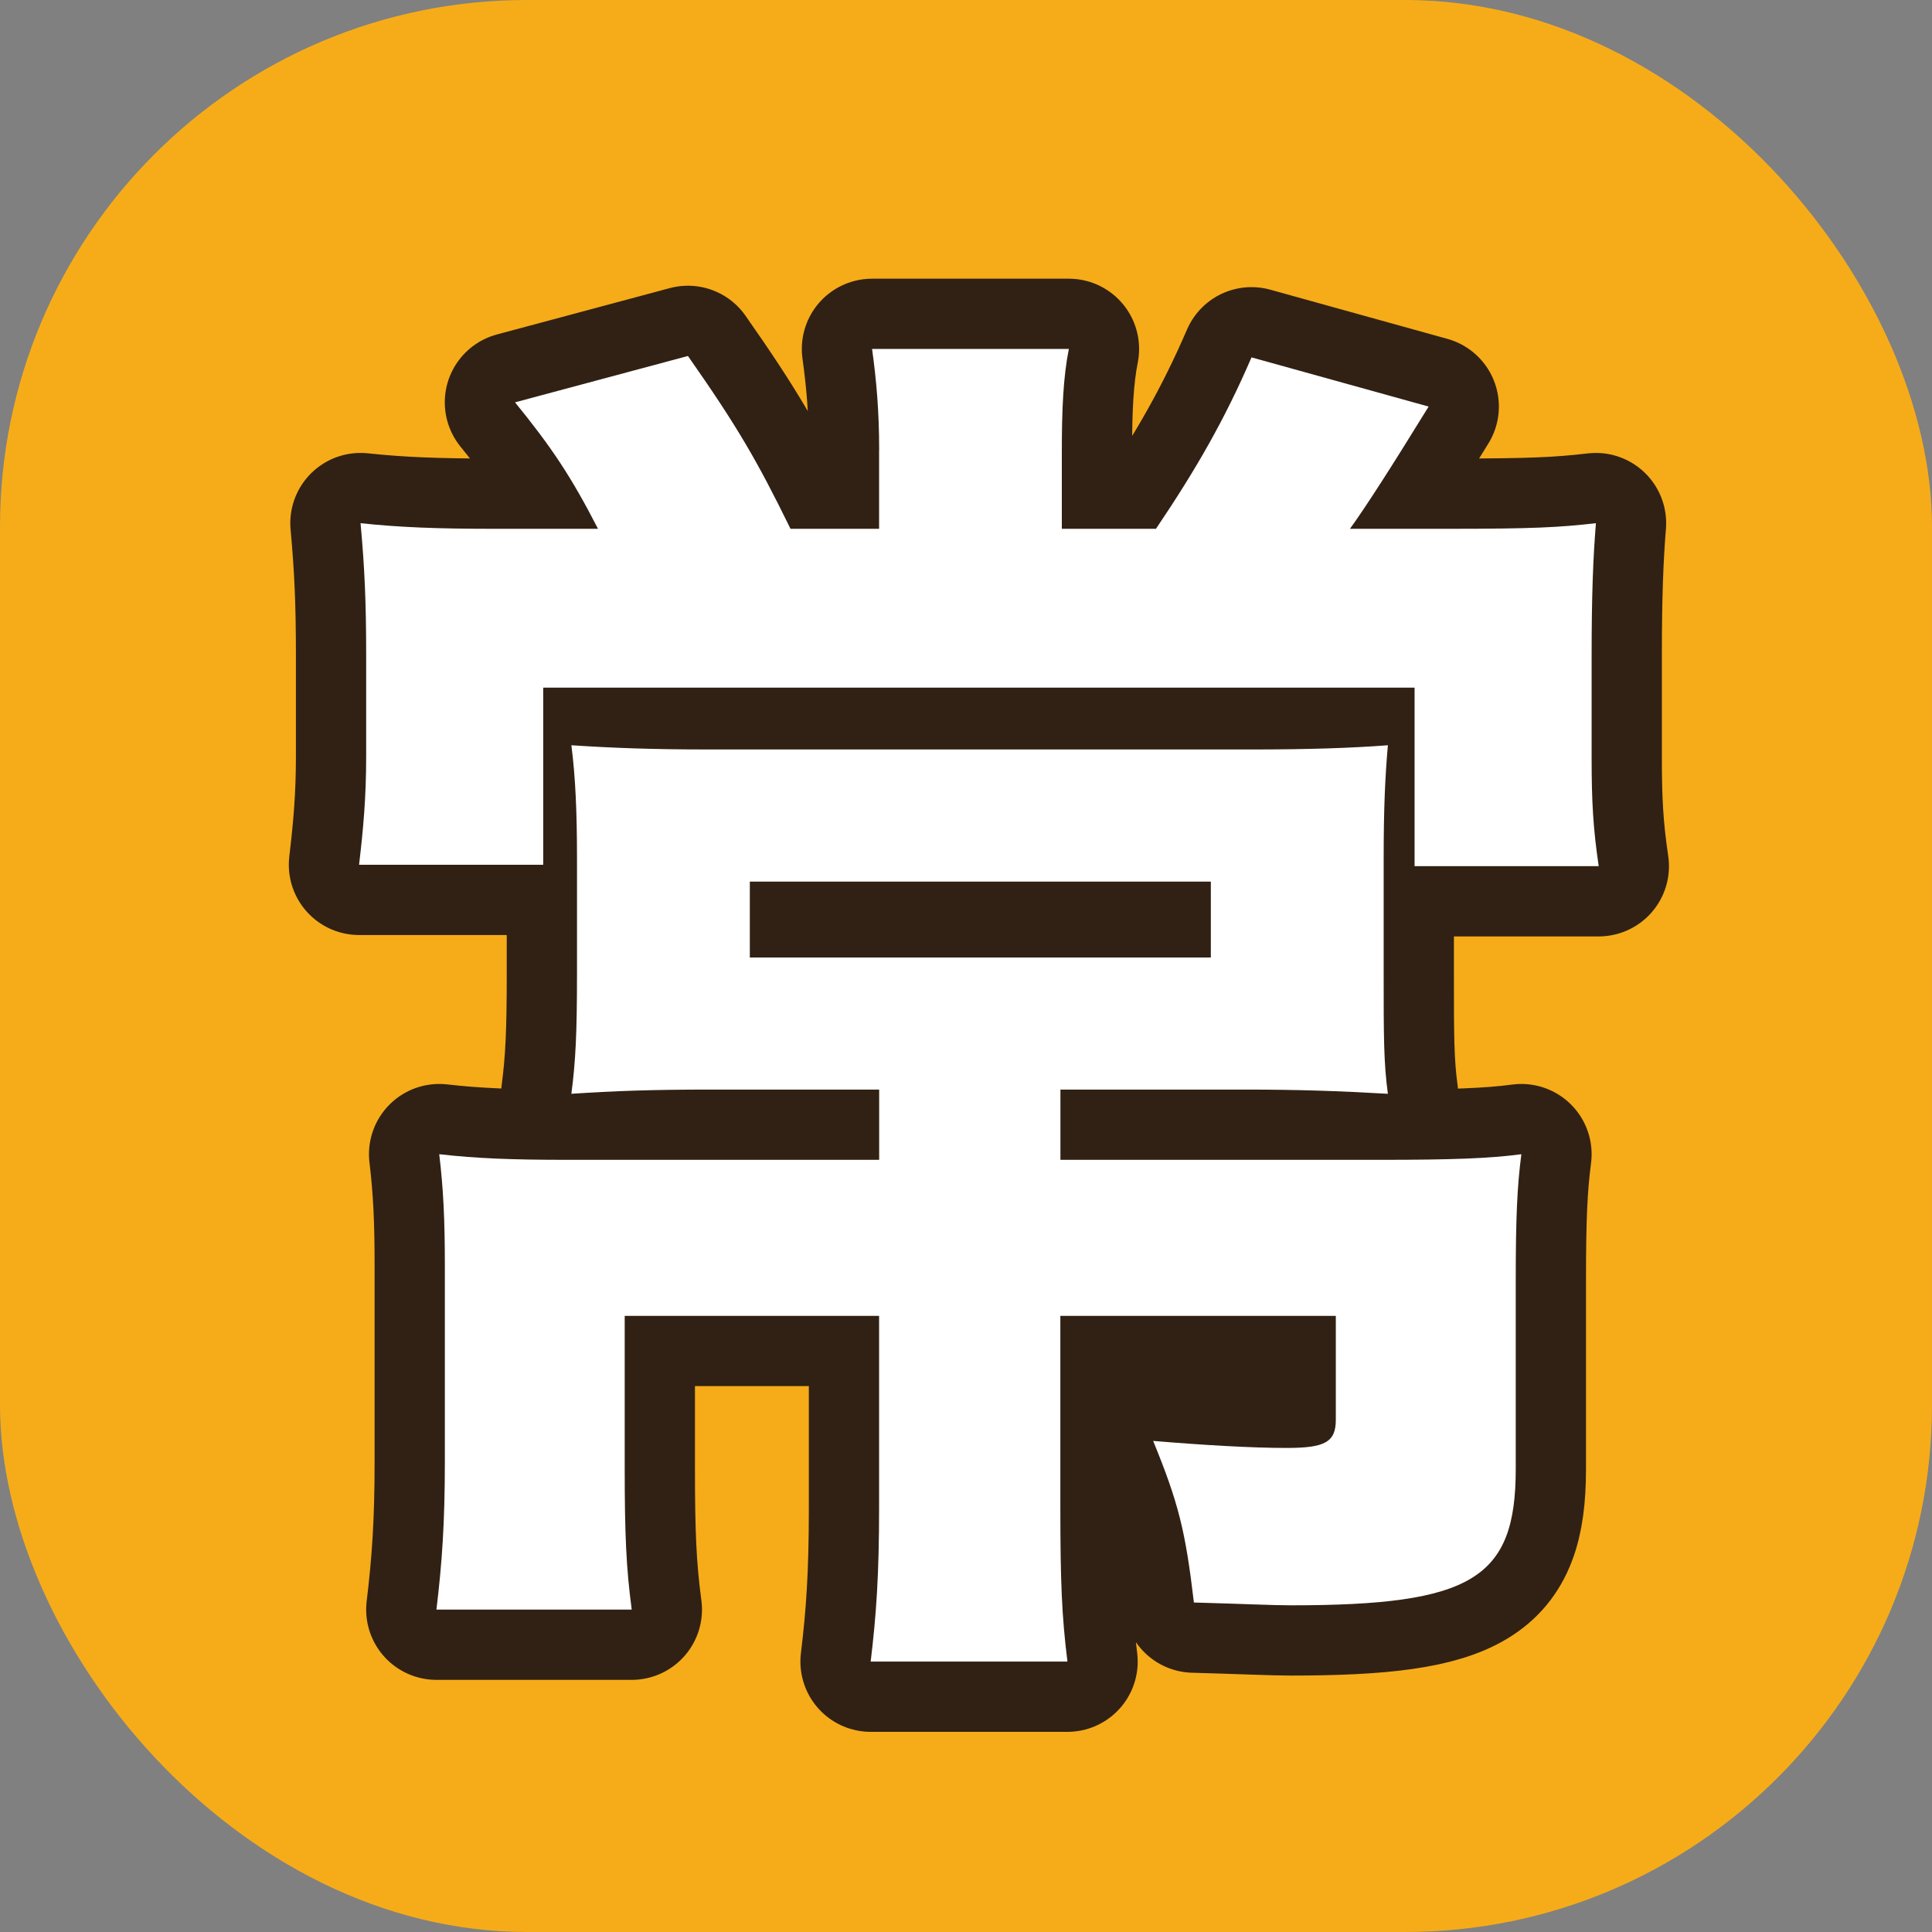 <?xml version="1.0" encoding="UTF-8"?><svg id="_イヤー_2" xmlns="http://www.w3.org/2000/svg" viewBox="0 0 27.5 27.5"><rect x="0" y="0" width="27.5" height="27.5" fill="#808080" stroke="none"/><defs><style>.cls-1{fill:#fff;}.cls-2{fill:none;stroke:#312114;stroke-linecap:round;stroke-linejoin:round;stroke-width:2px;}.cls-3{fill:#f6ac19;}</style></defs><g id="_字"><g><rect class="cls-3" width="27.5" height="27.5" rx="7.5" ry="7.5"/><g><path class="cls-1" d="M12.514,6.407c0-.56-.04-1-.101-1.44h2.801c-.08,.4-.1,.86-.1,1.46v1.1h1.34c.58-.86,.98-1.56,1.36-2.44l2.521,.7q-.8,1.3-1.12,1.74h1.4c1.2,0,1.58-.02,2.101-.08-.04,.5-.061,1.021-.061,1.901v1.44c0,.62,.021,1,.101,1.541h-2.621v-2.541H7.732v2.521h-2.621c.061-.52,.101-.96,.101-1.541v-1.44c0-.74-.021-1.24-.08-1.881,.56,.06,1.101,.08,1.9,.08h1.48c-.38-.74-.66-1.16-1.181-1.8l2.461-.66c.7,1,.98,1.48,1.46,2.46h1.261v-1.12Zm-2.421,9.102c-.82,0-1.36,.02-1.96,.06,.06-.46,.08-.86,.08-1.701v-1.64c0-.66-.021-1.16-.08-1.62,.6,.04,1.18,.06,1.94,.06h7.762c.779,0,1.399-.02,1.92-.06-.04,.46-.06,.9-.06,1.62v1.64c0,.88,0,1.26,.06,1.701-.7-.04-1.261-.06-2.04-.06h-2.621v1h4.581c.98,0,1.54-.02,1.98-.08-.06,.46-.08,.9-.08,1.801v2.68c0,1.561-.62,1.94-3.2,1.94-.261,0-.66-.02-1.381-.04-.12-1.02-.22-1.42-.58-2.3,.721,.06,1.4,.1,1.9,.1,.54,0,.7-.08,.7-.4v-1.48h-3.921v2.741c0,1.04,.021,1.54,.101,2.18h-2.801c.08-.66,.12-1.24,.12-2.18v-2.741h-3.621v2.161c0,.94,.02,1.42,.1,2.02h-2.78c.08-.66,.12-1.24,.12-2.1v-2.801c0-.64-.02-1.08-.08-1.581,.521,.06,1.04,.08,1.801,.08h4.461v-1h-2.421Zm.58-2.96v1.08h6.562v-1.08h-6.562Z"/><path class="cls-2" d="M12.514,6.407c0-.56-.04-1-.101-1.44h2.801c-.08,.4-.1,.86-.1,1.46v1.1h1.34c.58-.86,.98-1.56,1.36-2.44l2.521,.7q-.8,1.3-1.12,1.74h1.4c1.2,0,1.58-.02,2.101-.08-.04,.5-.061,1.021-.061,1.901v1.44c0,.62,.021,1,.101,1.541h-2.621v-2.541H7.732v2.521h-2.621c.061-.52,.101-.96,.101-1.541v-1.44c0-.74-.021-1.24-.08-1.881,.56,.06,1.101,.08,1.9,.08h1.48c-.38-.74-.66-1.16-1.181-1.8l2.461-.66c.7,1,.98,1.48,1.46,2.46h1.261v-1.12Zm-2.421,9.102c-.82,0-1.36,.02-1.96,.06,.06-.46,.08-.86,.08-1.701v-1.64c0-.66-.021-1.16-.08-1.62,.6,.04,1.18,.06,1.94,.06h7.762c.779,0,1.399-.02,1.92-.06-.04,.46-.06,.9-.06,1.62v1.64c0,.88,0,1.26,.06,1.701-.7-.04-1.261-.06-2.04-.06h-2.621v1h4.581c.98,0,1.54-.02,1.98-.08-.06,.46-.08,.9-.08,1.801v2.68c0,1.561-.62,1.94-3.2,1.94-.261,0-.66-.02-1.381-.04-.12-1.02-.22-1.42-.58-2.3,.721,.06,1.4,.1,1.9,.1,.54,0,.7-.08,.7-.4v-1.48h-3.921v2.741c0,1.04,.021,1.54,.101,2.18h-2.801c.08-.66,.12-1.24,.12-2.18v-2.741h-3.621v2.161c0,.94,.02,1.42,.1,2.02h-2.78c.08-.66,.12-1.24,.12-2.1v-2.801c0-.64-.02-1.08-.08-1.581,.521,.06,1.04,.08,1.801,.08h4.461v-1h-2.421Zm.58-2.96v1.08h6.562v-1.08h-6.562Z"/><path class="cls-1" d="M12.514,6.407c0-.56-.04-1-.101-1.44h2.801c-.08,.4-.1,.86-.1,1.46v1.1h1.34c.58-.86,.98-1.56,1.36-2.44l2.521,.7q-.8,1.3-1.12,1.74h1.4c1.2,0,1.58-.02,2.101-.08-.04,.5-.061,1.021-.061,1.901v1.44c0,.62,.021,1,.101,1.541h-2.621v-2.541H7.732v2.521h-2.621c.061-.52,.101-.96,.101-1.541v-1.44c0-.74-.021-1.24-.08-1.881,.56,.06,1.101,.08,1.9,.08h1.48c-.38-.74-.66-1.16-1.181-1.8l2.461-.66c.7,1,.98,1.48,1.46,2.46h1.261v-1.12Zm-2.421,9.102c-.82,0-1.36,.02-1.96,.06,.06-.46,.08-.86,.08-1.701v-1.64c0-.66-.021-1.16-.08-1.62,.6,.04,1.18,.06,1.94,.06h7.762c.779,0,1.399-.02,1.92-.06-.04,.46-.06,.9-.06,1.62v1.64c0,.88,0,1.26,.06,1.701-.7-.04-1.261-.06-2.04-.06h-2.621v1h4.581c.98,0,1.54-.02,1.98-.08-.06,.46-.08,.9-.08,1.801v2.68c0,1.561-.62,1.94-3.2,1.94-.261,0-.66-.02-1.381-.04-.12-1.02-.22-1.42-.58-2.3,.721,.06,1.4,.1,1.9,.1,.54,0,.7-.08,.7-.4v-1.48h-3.921v2.741c0,1.04,.021,1.54,.101,2.18h-2.801c.08-.66,.12-1.24,.12-2.18v-2.741h-3.621v2.161c0,.94,.02,1.42,.1,2.02h-2.78c.08-.66,.12-1.24,.12-2.1v-2.801c0-.64-.02-1.08-.08-1.581,.521,.06,1.04,.08,1.801,.08h4.461v-1h-2.421Zm.58-2.96v1.08h6.562v-1.08h-6.562Z"/></g></g></g></svg>